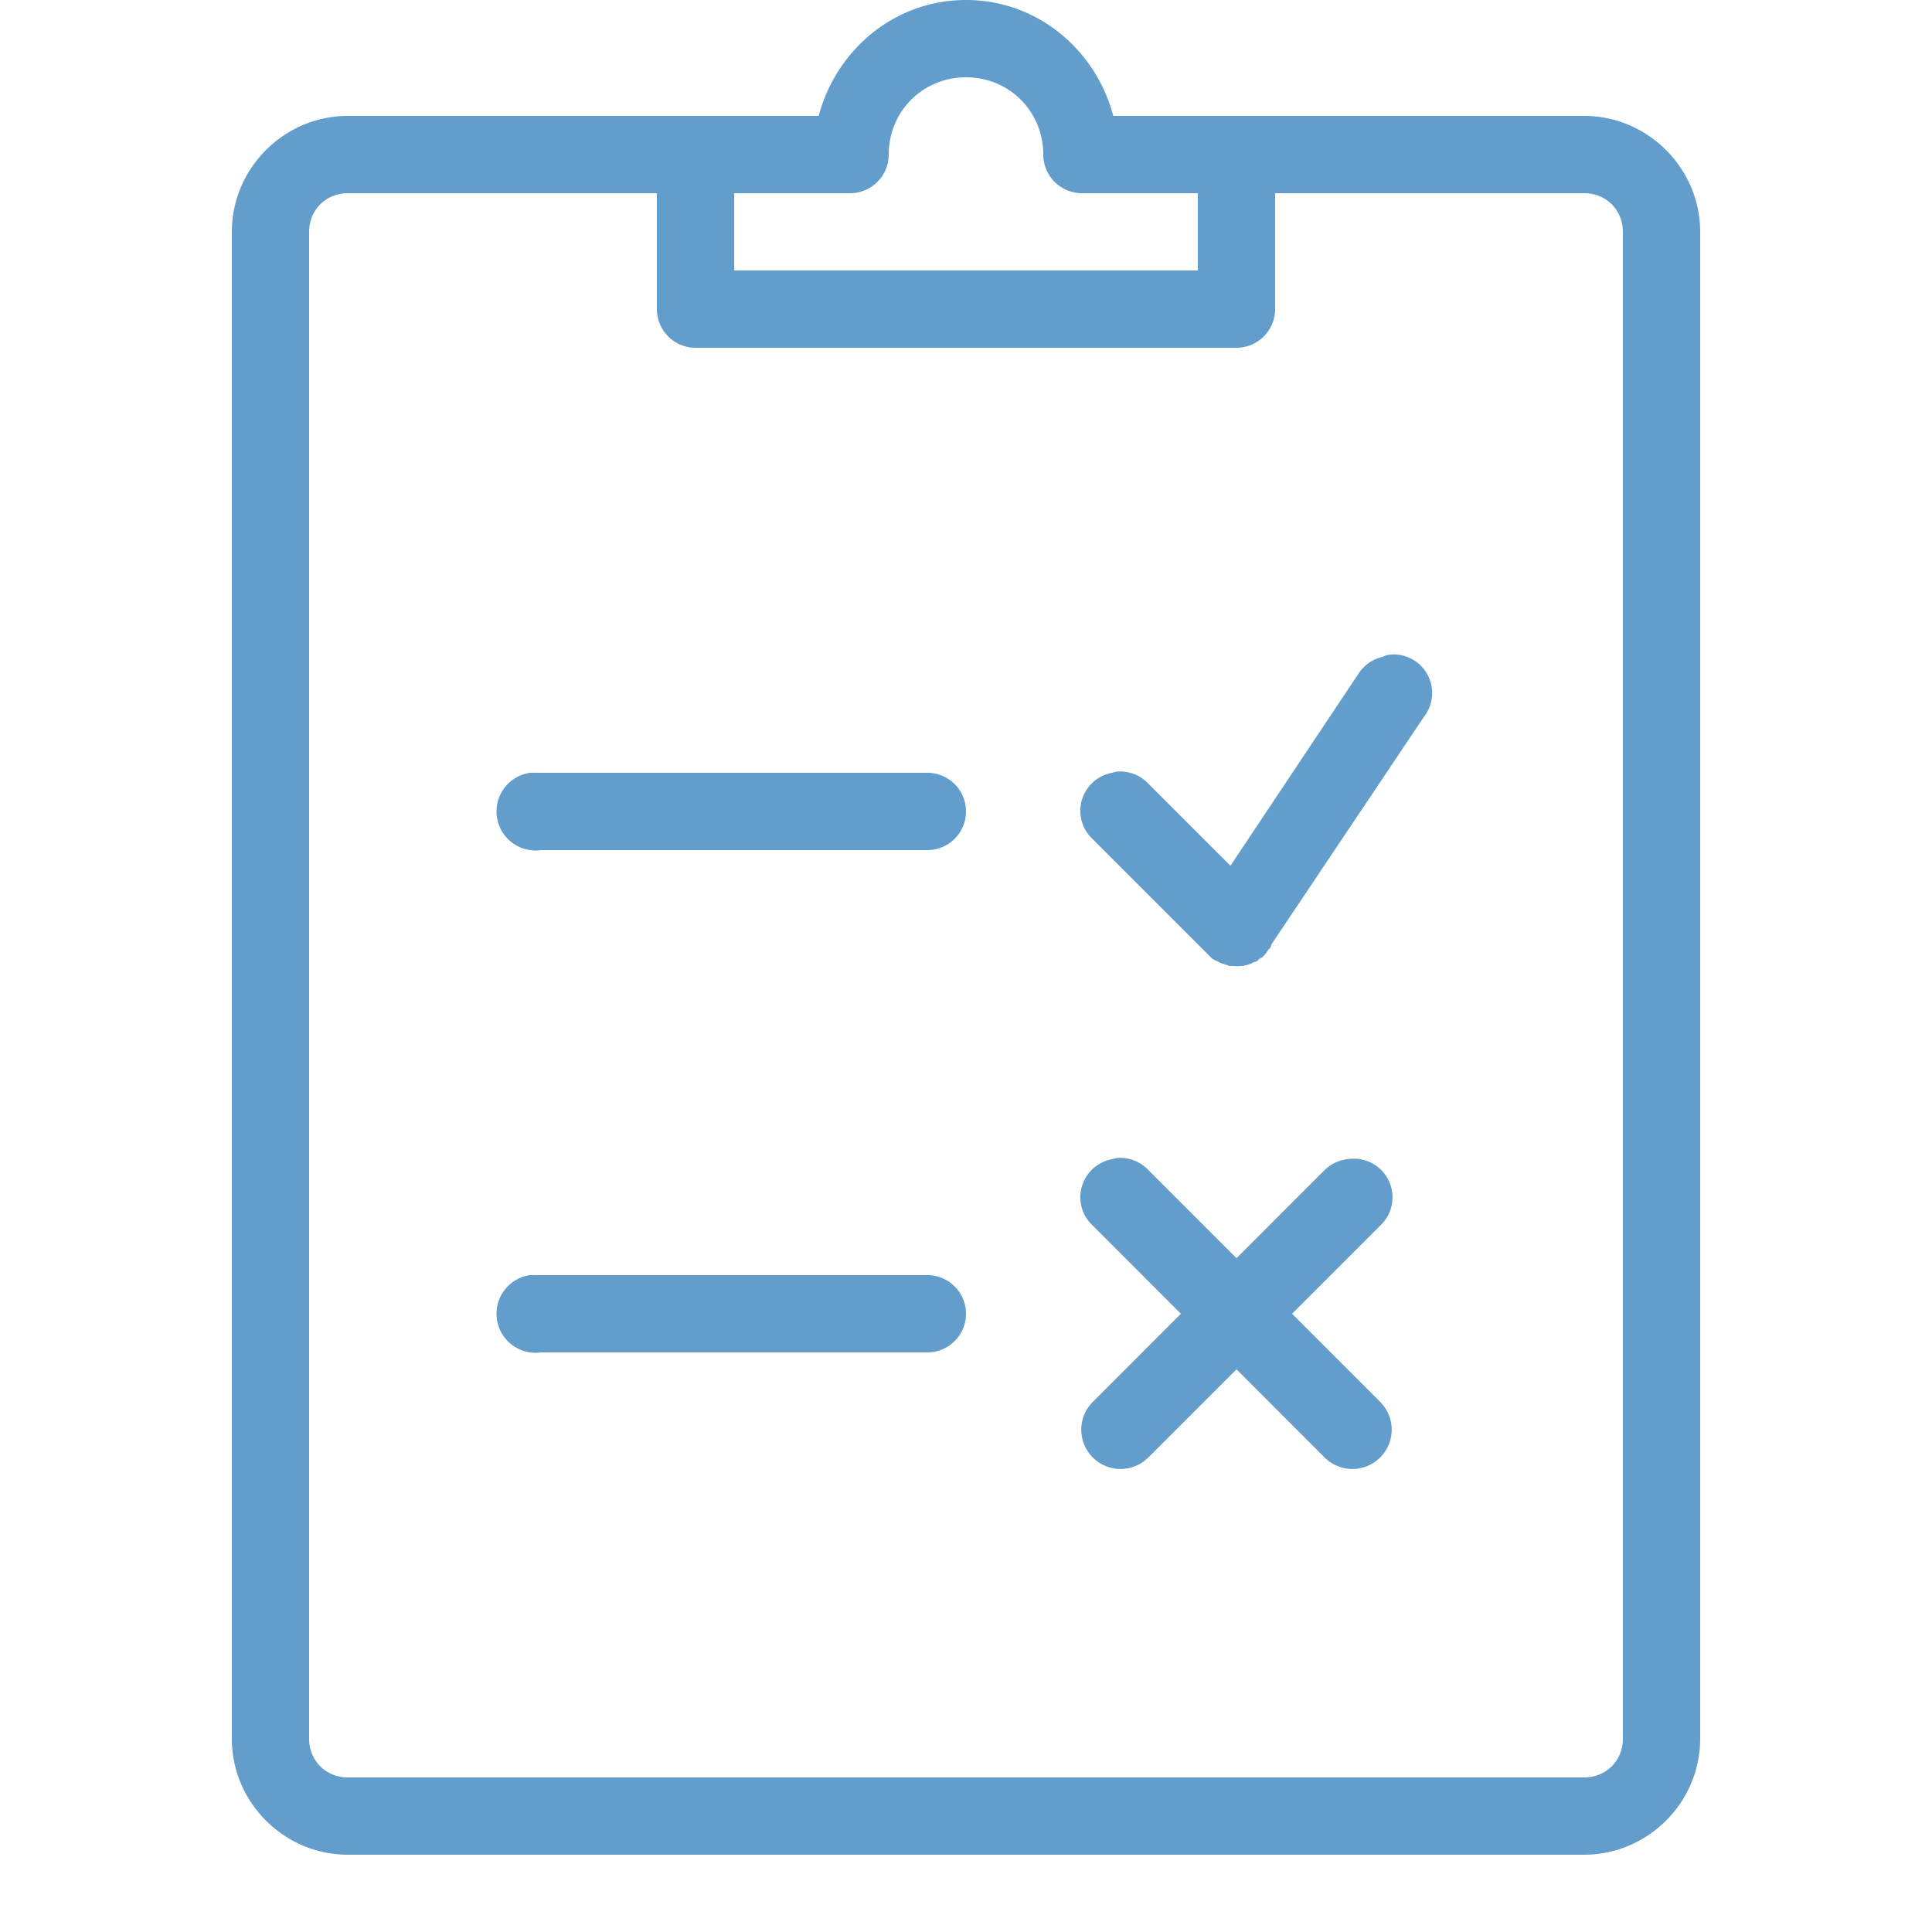 <?xml version="1.0" encoding="utf-8"?>
<svg xmlns="http://www.w3.org/2000/svg" viewBox="0 0 50 50" fill="#000000"><path style="text-indent:0;text-align:start;line-height:normal;text-transform:none;block-progression:tb;-inkscape-font-specification:Sans" d="M 25 0 C 23.153 0 21.641 1.289 21.188 3 L 18.156 3 L 18 3 L 17.906 3 L 9 3 C 7.355 3 6 4.355 6 6 L 6 45 C 6 46.645 7.355 48 9 48 L 41 48 C 42.645 48 44 46.645 44 45 L 44 6 C 44 4.355 42.645 3 41 3 L 32.156 3 L 32.062 3 A 1 1 0 0 0 32 3 L 31.906 3 L 28.812 3 C 28.359 1.289 26.847 0 25 0 z M 25 2 C 26.117 2 27 2.883 27 4 A 1 1 0 0 0 28 5 L 31 5 L 31 7 L 19 7 L 19 5 L 22 5 A 1 1 0 0 0 23 4 C 23 2.883 23.883 2 25 2 z M 9 5 L 17 5 L 17 8 A 1 1 0 0 0 18 9 L 32 9 A 1 1 0 0 0 33 8 L 33 5 L 41 5 C 41.565 5 42 5.435 42 6 L 42 45 C 42 45.565 41.565 46 41 46 L 9 46 C 8.435 46 8 45.565 8 45 L 8 6 C 8 5.435 8.435 5 9 5 z M 36 16.938 A 1 1 0 0 0 35.844 16.969 A 1 1 0 0 0 35.781 17 A 1 1 0 0 0 35.156 17.438 L 31.844 22.406 L 29.719 20.281 A 1 1 0 0 0 28.906 19.969 A 1 1 0 0 0 28.781 20 A 1 1 0 0 0 28.281 21.719 L 31.156 24.594 A 1.014 1.014 0 0 0 31.219 24.656 L 31.281 24.719 A 1.014 1.014 0 0 0 31.312 24.75 A 1.016 1.016 0 0 0 31.344 24.781 A 1.014 1.014 0 0 0 31.375 24.812 A 1.016 1.016 0 0 0 31.5 24.875 A 1.014 1.014 0 0 0 31.562 24.906 A 1.016 1.016 0 0 0 31.625 24.938 A 1.014 1.014 0 0 0 31.656 24.938 A 1.016 1.016 0 0 0 31.719 24.969 A 1.014 1.014 0 0 0 31.75 24.969 A 1.016 1.016 0 0 0 31.812 25 A 1.014 1.014 0 0 0 31.844 25 A 1.016 1.016 0 0 0 31.906 25 A 1.014 1.014 0 0 0 31.938 25 A 1.016 1.016 0 0 0 32.125 25 A 1.014 1.014 0 0 0 32.156 25 A 1.016 1.016 0 0 0 32.375 24.938 A 1.014 1.014 0 0 0 32.438 24.906 A 1.016 1.016 0 0 0 32.531 24.875 A 1.014 1.014 0 0 0 32.594 24.812 A 1.016 1.016 0 0 0 32.656 24.781 A 1.014 1.014 0 0 0 32.75 24.688 A 1.016 1.016 0 0 0 32.812 24.594 A 1.014 1.014 0 0 0 32.844 24.562 L 32.875 24.531 A 1.016 1.016 0 0 0 32.906 24.438 L 36.844 18.562 A 1 1 0 0 0 36 16.938 z M 13.719 20 A 1.004 1.004 0 0 0 14 22 L 24 22 A 1 1 0 1 0 24 20 L 14 20 A 1 1 0 0 0 13.906 20 A 1.001 1.001 0 0 0 13.812 20 A 1.004 1.004 0 0 0 13.719 20 z M 28.906 29.969 A 1 1 0 0 0 28.781 30 A 1 1 0 0 0 28.281 31.719 L 30.562 34 L 28.281 36.281 A 1.016 1.016 0 1 0 29.719 37.719 L 32 35.438 L 34.281 37.719 A 1.016 1.016 0 1 0 35.719 36.281 L 33.438 34 L 35.719 31.719 A 1 1 0 0 0 34.875 30 A 1 1 0 0 0 34.281 30.281 L 32 32.562 L 29.719 30.281 A 1 1 0 0 0 28.906 29.969 z M 13.719 33 A 1.004 1.004 0 0 0 14 35 L 24 35 A 1 1 0 1 0 24 33 L 14 33 A 1 1 0 0 0 13.906 33 A 1.001 1.001 0 0 0 13.812 33 A 1.004 1.004 0 0 0 13.719 33 z" fill="#629DCC"/></svg>
